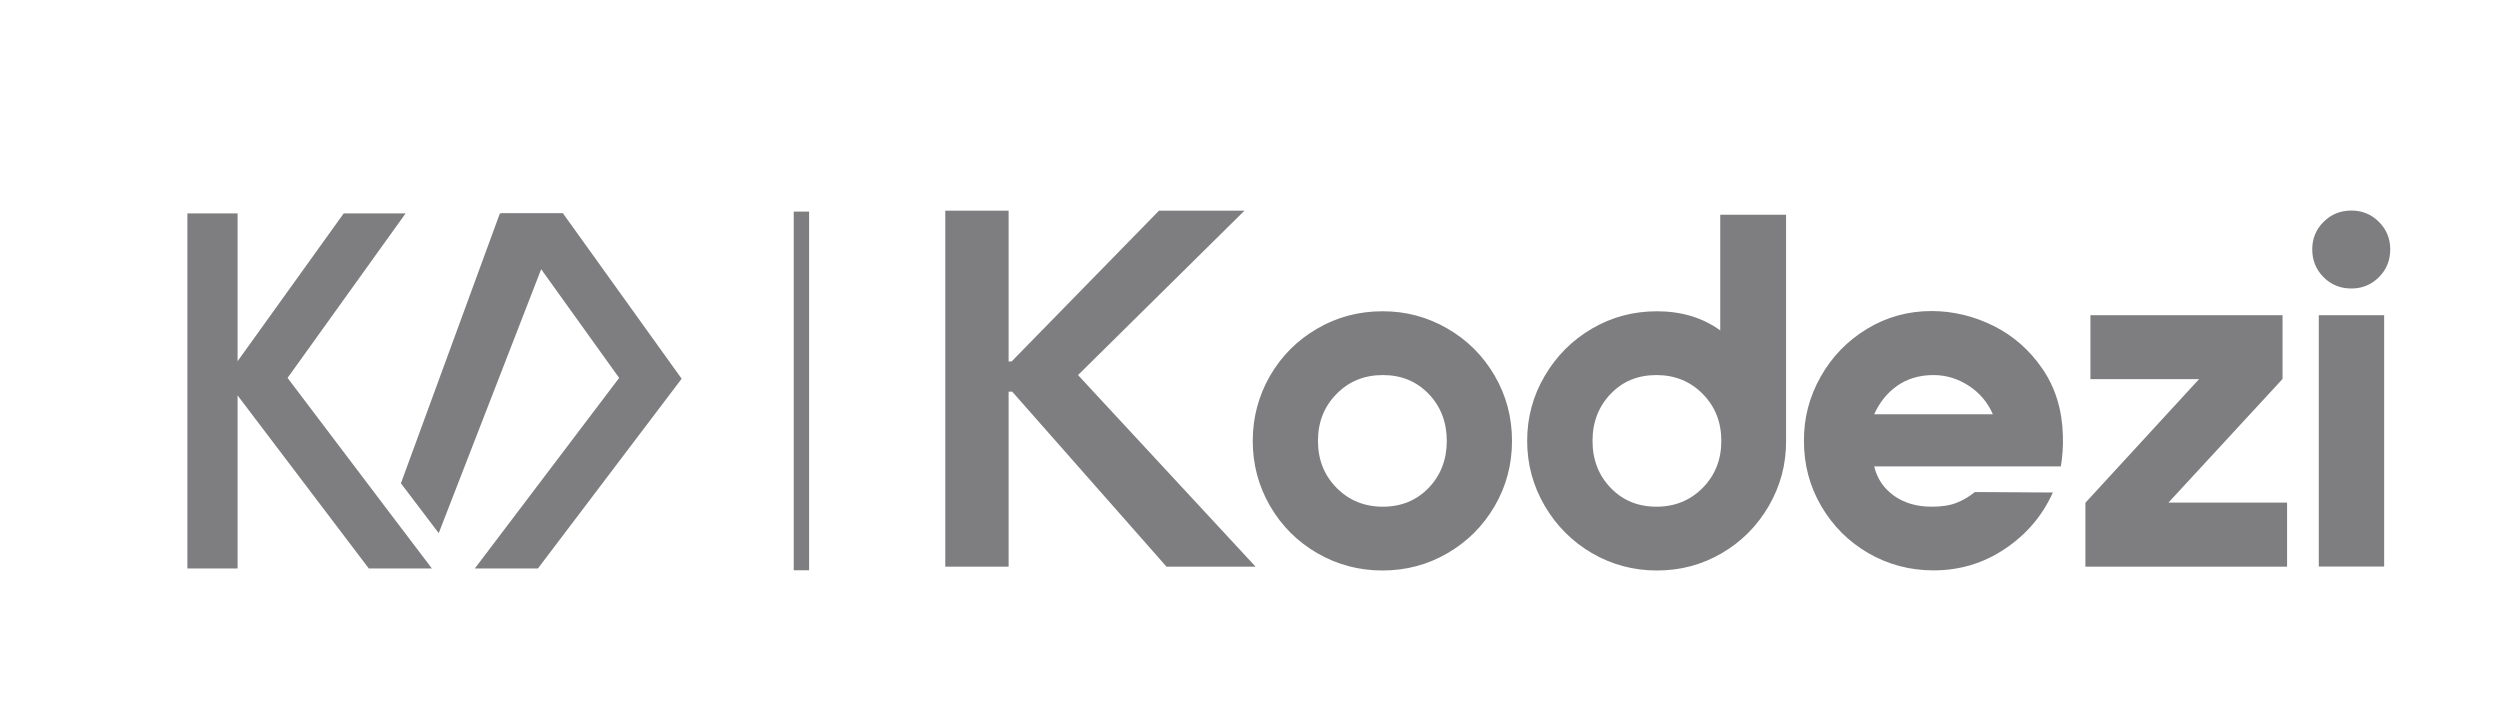 <svg width="112" height="32" viewBox="0 0 112 32" fill="none" xmlns="http://www.w3.org/2000/svg">
<path d="M19.235 25.316L17.541 23.084L12.883 16.93L18.172 9.559H15.399L10.644 16.182V9.559H8.395V25.466H10.644V17.715L16.521 25.466H19.347L19.235 25.316Z" fill="#7E7E81"/>
<path d="M30.538 16.967L24.1 25.466H21.273L27.738 16.93L23.464 10.974L22.449 9.559H25.222L30.538 16.967Z" fill="#7E7E81"/>
<path d="M25.216 9.559L19.655 23.885L17.961 21.652L22.395 9.559H25.216Z" fill="#7E7E81"/>
<path d="M42.349 9.437H45.186V16.194H45.32L51.924 9.437H55.754L48.296 16.803L56.251 25.387H52.26L45.347 17.546H45.186V25.387H42.349V9.437ZM64.848 14.72C65.74 15.238 66.445 15.943 66.964 16.835C67.482 17.727 67.738 18.699 67.738 19.752C67.738 20.804 67.482 21.776 66.964 22.668C66.445 23.56 65.74 24.265 64.848 24.783C63.956 25.302 62.983 25.558 61.931 25.558C60.878 25.558 59.906 25.296 59.014 24.783C58.121 24.265 57.416 23.56 56.898 22.668C56.38 21.776 56.123 20.804 56.123 19.752C56.123 18.699 56.385 17.727 56.898 16.835C57.416 15.943 58.121 15.238 59.014 14.72C59.906 14.202 60.878 13.945 61.931 13.945C62.978 13.94 63.95 14.202 64.848 14.72ZM59.879 17.647C59.323 18.208 59.045 18.913 59.045 19.752C59.045 20.59 59.323 21.295 59.879 21.856C60.435 22.417 61.124 22.7 61.952 22.7C62.78 22.7 63.464 22.417 64.004 21.856C64.543 21.295 64.816 20.59 64.816 19.752C64.816 18.913 64.543 18.208 64.004 17.647C63.464 17.086 62.78 16.803 61.952 16.803C61.124 16.803 60.435 17.081 59.879 17.647ZM79.241 22.668C78.723 23.56 78.023 24.265 77.136 24.783C76.249 25.302 75.282 25.558 74.23 25.558C73.177 25.558 72.21 25.296 71.323 24.783C70.436 24.265 69.731 23.56 69.207 22.668C68.684 21.776 68.417 20.804 68.417 19.752C68.417 18.699 68.679 17.727 69.207 16.835C69.731 15.943 70.436 15.238 71.323 14.72C72.21 14.202 73.177 13.945 74.23 13.945C75.325 13.945 76.271 14.228 77.067 14.8V9.619H80.016V19.757C80.021 20.804 79.76 21.776 79.241 22.668ZM72.157 17.647C71.617 18.208 71.345 18.913 71.345 19.752C71.345 20.59 71.617 21.295 72.157 21.856C72.696 22.417 73.38 22.7 74.208 22.7C75.037 22.7 75.726 22.417 76.281 21.856C76.837 21.295 77.115 20.59 77.115 19.752C77.115 18.913 76.837 18.208 76.281 17.647C75.726 17.086 75.037 16.803 74.208 16.803C73.38 16.803 72.696 17.081 72.157 17.647ZM81.565 16.878C82.068 15.986 82.757 15.27 83.638 14.736C84.515 14.202 85.482 13.935 86.534 13.935C87.496 13.935 88.42 14.159 89.307 14.597C90.194 15.04 90.926 15.681 91.503 16.525C92.08 17.369 92.385 18.357 92.417 19.5C92.433 19.981 92.401 20.446 92.326 20.895H83.964C84.098 21.45 84.397 21.888 84.857 22.214C85.316 22.535 85.872 22.7 86.534 22.7C86.999 22.7 87.378 22.641 87.672 22.518C87.966 22.401 88.233 22.241 88.474 22.043L91.968 22.064C91.503 23.101 90.787 23.939 89.825 24.586C88.864 25.232 87.795 25.553 86.625 25.553C85.556 25.553 84.584 25.291 83.697 24.778C82.81 24.26 82.11 23.56 81.592 22.674C81.074 21.787 80.817 20.82 80.817 19.768C80.807 18.737 81.058 17.775 81.565 16.878ZM89.28 18.56C89.056 18.037 88.698 17.61 88.212 17.289C87.726 16.969 87.191 16.803 86.625 16.803C85.995 16.803 85.455 16.963 85.001 17.278C84.552 17.594 84.205 18.021 83.964 18.56H89.28ZM102.461 22.524V25.387H93.426V22.524L98.518 16.985H93.651V14.122H102.258V16.979L97.145 22.518H102.461V22.524ZM104.096 12.418C103.759 12.081 103.588 11.664 103.588 11.168C103.588 10.687 103.759 10.276 104.096 9.939C104.433 9.603 104.849 9.432 105.346 9.432C105.827 9.432 106.238 9.603 106.575 9.939C106.912 10.276 107.083 10.687 107.083 11.168C107.083 11.664 106.912 12.081 106.575 12.418C106.238 12.754 105.827 12.925 105.346 12.925C104.849 12.925 104.433 12.759 104.096 12.418ZM103.882 14.122H106.81V25.382H103.882V14.122ZM36.248 25.547H35.559V9.48H36.248V25.547Z" fill="#7E7E81"/>
</svg>
